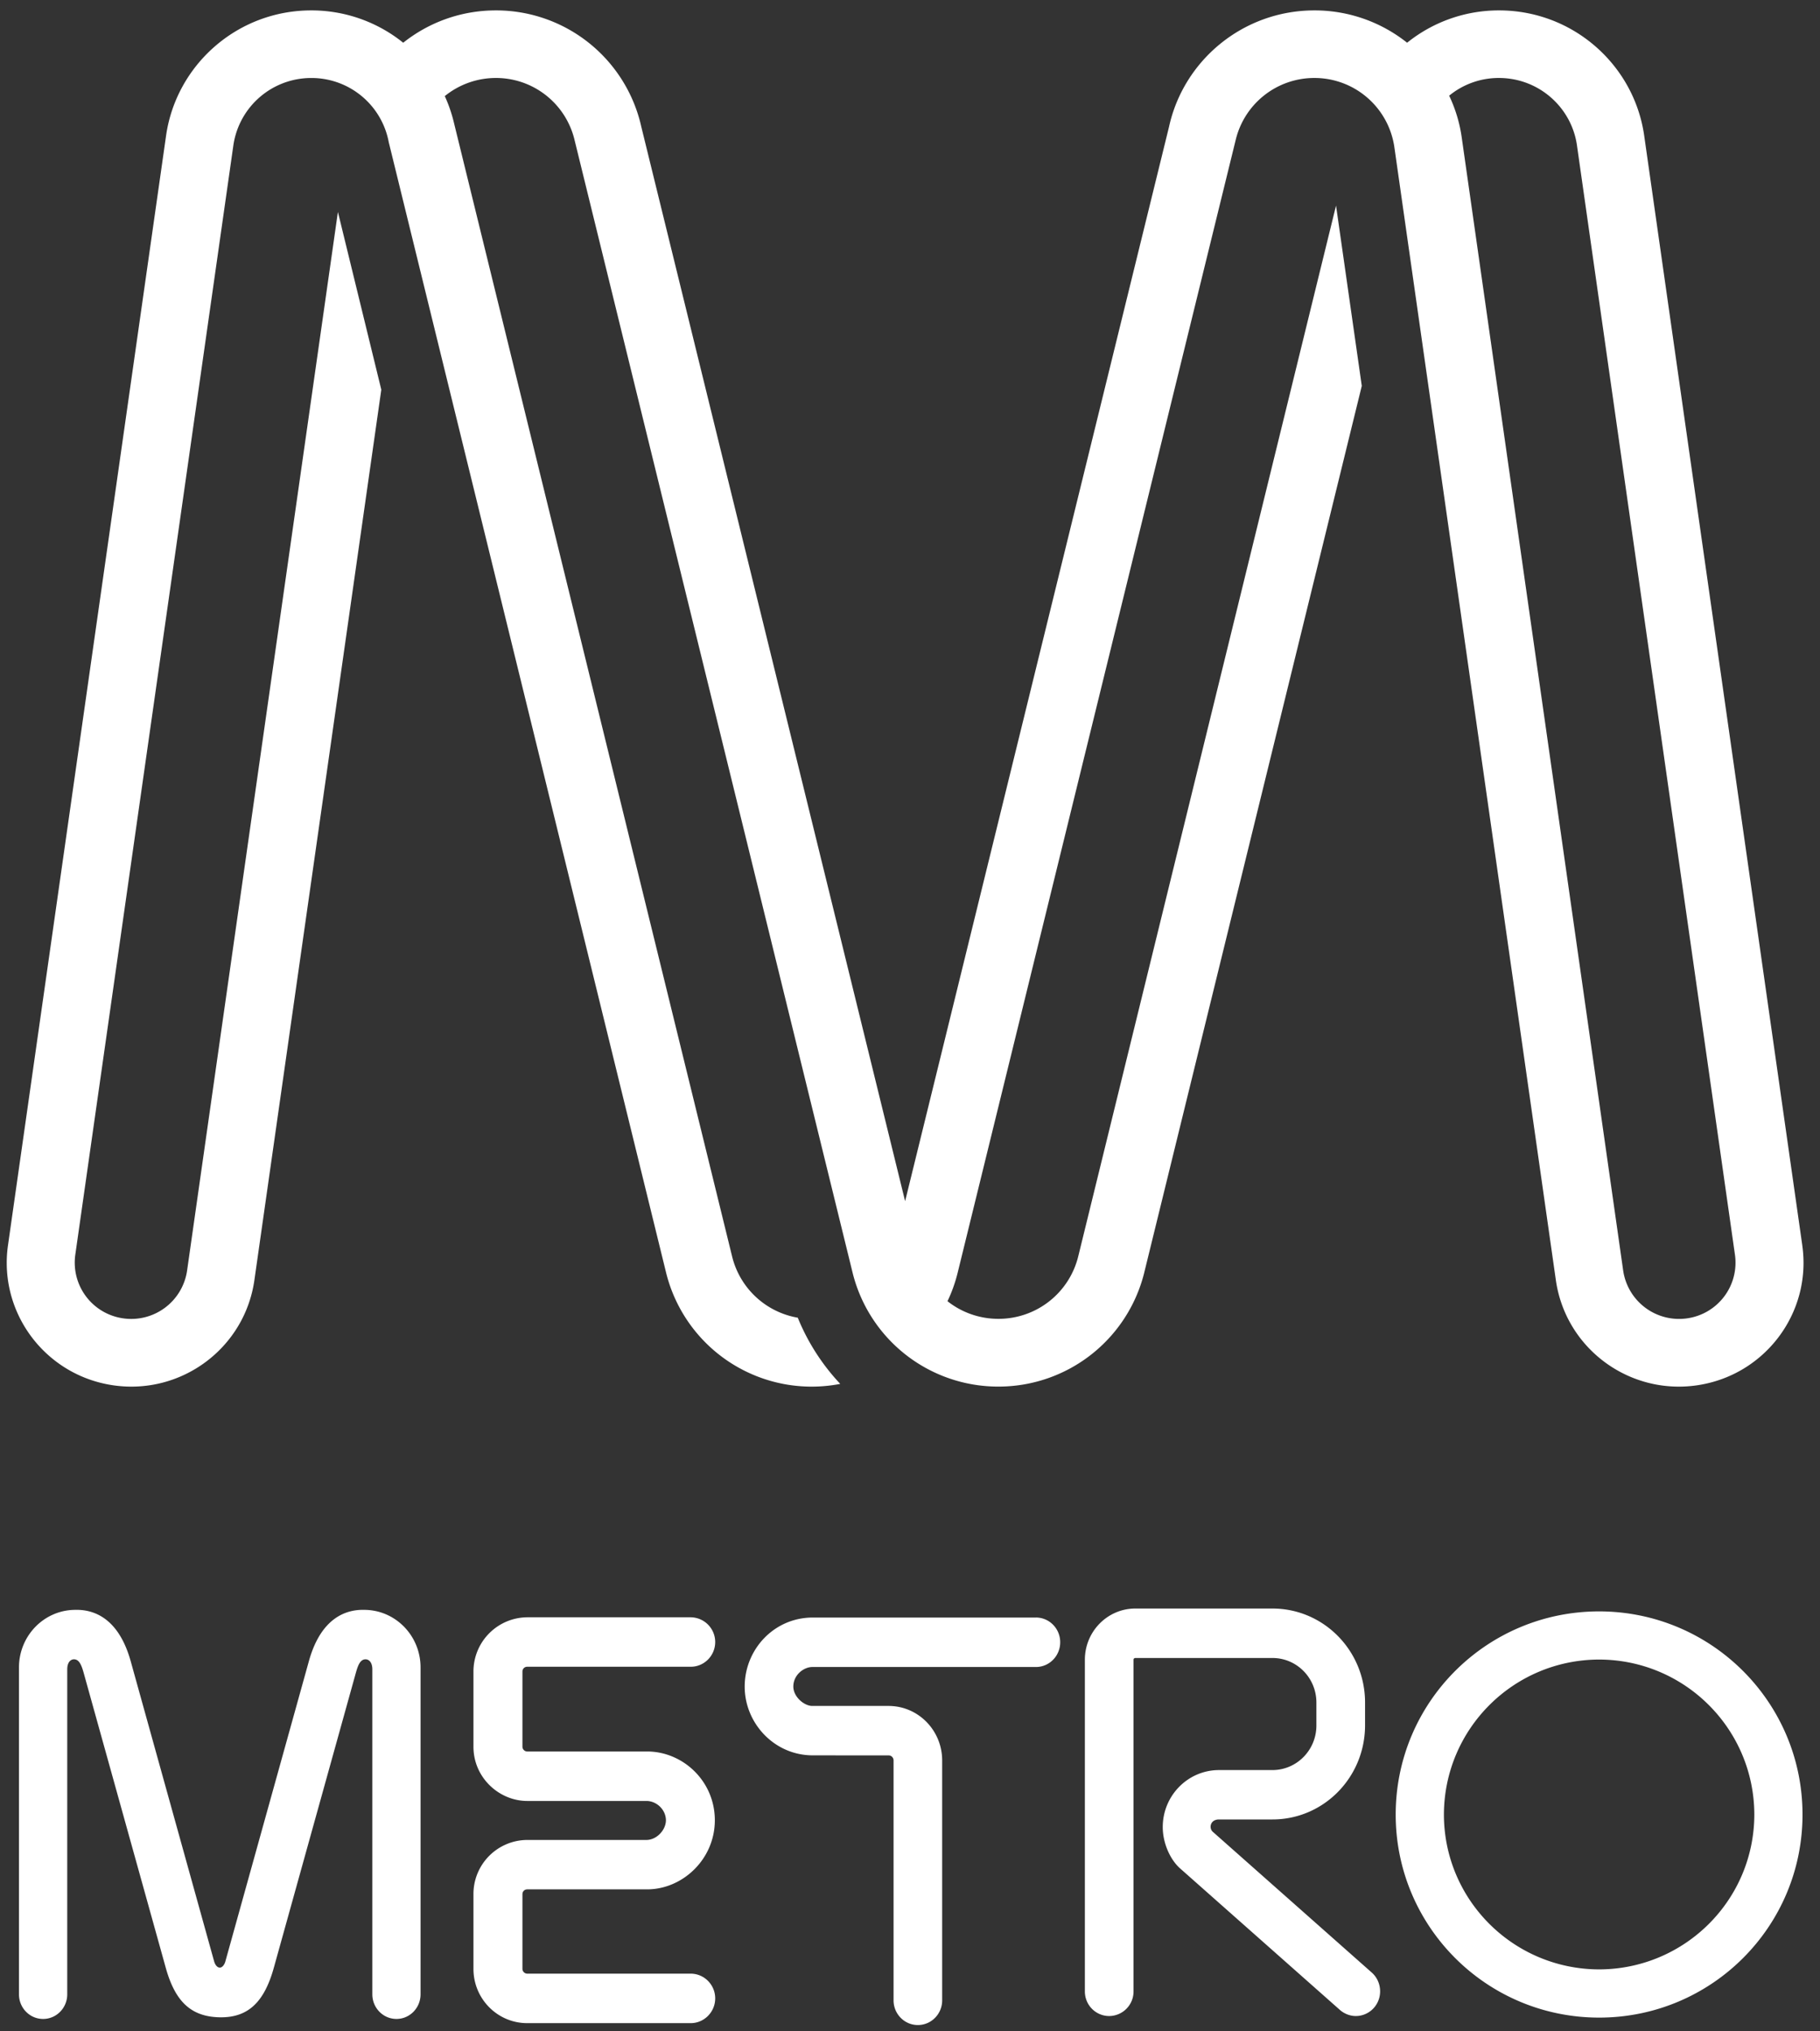 <svg xmlns="http://www.w3.org/2000/svg" width="95" height="106" viewBox="0 0 95 106">
    <rect x="0" y="0" width="95" height="106" fill="#333333" stroke="none"/>
    <g fill="#FFF" fill-rule="nonzero">
        <path d="M88.059 68.795a2.948 2.948 0 0 1-3.333-2.495l-8.42-59.075a7.498 7.498 0 0 0-.663-2.232 4.077 4.077 0 0 1 2.598-.924c2.063 0 3.77 1.51 4.068 3.481l8.252 57.927a2.935 2.935 0 0 1-2.502 3.318m6.016-3.813L85.832 7.14c-.5-3.724-3.707-6.597-7.584-6.597a7.63 7.63 0 0 0-4.8 1.687A7.743 7.743 0 0 0 68.611.543c-3.72 0-6.83 2.602-7.59 6.074L47.245 62.68 33.475 6.617a7.766 7.766 0 0 0-7.59-6.074c-1.832 0-3.511.631-4.838 1.687a7.636 7.636 0 0 0-4.8-1.687c-3.88 0-7.083 2.873-7.587 6.597L.417 64.982c-.504 3.535 1.967 6.808 5.518 7.31 3.552.504 6.84-1.955 7.344-5.493l6.624-46.465-2.265-9.274L9.766 66.3a2.946 2.946 0 0 1-3.333 2.495 2.937 2.937 0 0 1-2.503-3.318L12.186 7.55A4.105 4.105 0 0 1 16.25 4.07a4.102 4.102 0 0 1 4.043 3.355l14.49 59.044a7.828 7.828 0 0 0 9.076 5.745 11.178 11.178 0 0 1-2.217-3.453 4.277 4.277 0 0 1-3.425-3.185L23.707 6.456a7.653 7.653 0 0 0-.49-1.441 4.228 4.228 0 0 1 2.667-.946 4.214 4.214 0 0 1 4.096 3.194l14.535 59.195a7.827 7.827 0 0 0 7.597 5.897 7.835 7.835 0 0 0 7.6-5.887l11.37-46.33-1.344-9.41-13.46 54.847a4.282 4.282 0 0 1-4.163 3.245 4.275 4.275 0 0 1-2.658-.92c.219-.458.393-.94.52-1.442L64.51 7.263a4.217 4.217 0 0 1 4.096-3.194 4.212 4.212 0 0 1 4.176 3.604l8.43 59.126c.503 3.538 3.792 5.997 7.343 5.493 3.551-.502 6.026-3.775 5.519-7.31M27.52 93.978h6.218c.534 0 1.018.45 1.022 1.011-.004.504-.481 1.024-1.022 1.024H27.52a2.82 2.82 0 0 0-2.807 2.83v3.896c0 1.566 1.256 2.833 2.807 2.833h8.534c.705 0 1.278-.584 1.278-1.292 0-.709-.573-1.29-1.278-1.29H27.52a.254.254 0 0 1-.25-.251v-3.896c0-.143.107-.252.25-.252h6.262c1.851-.003 3.528-1.573 3.531-3.602 0-2.064-1.683-3.592-3.531-3.592H27.52a.254.254 0 0 1-.25-.252v-3.918c0-.147.11-.252.25-.252h8.534c.705 0 1.278-.577 1.278-1.292a1.292 1.292 0 0 0-1.278-1.289H27.52a2.83 2.83 0 0 0-2.807 2.833v3.918c0 1.624 1.348 2.833 2.807 2.833M54.074 84.407h-11.65c-2.019 0-3.55 1.659-3.553 3.602 0 1.914 1.547 3.589 3.553 3.589l3.967.003c.138 0 .251.118.251.259v12.525c0 .705.566 1.286 1.267 1.286.705 0 1.27-.58 1.27-1.286V91.86c-.003-1.564-1.245-2.834-2.788-2.84H42.4c-.424 0-.99-.475-.99-1.011 0-.61.547-1.021.99-1.021h11.673c.701 0 1.267-.578 1.267-1.292 0-.712-.566-1.29-1.267-1.29M83.472 86.599c4.473.01 8.091 3.623 8.1 8.09-.009 4.462-3.627 8.066-8.1 8.079-4.475-.013-8.094-3.617-8.103-8.078.01-4.468 3.628-8.082 8.103-8.091m0-2.513c-5.87 0-10.62 4.742-10.62 10.604.003 5.852 4.75 10.593 10.62 10.593 5.864 0 10.615-4.74 10.615-10.593 0-5.862-4.75-10.6-10.615-10.604M61.596 97.496l8.365 7.405c.236.197.528.3.811.3.368 0 .736-.166.984-.476a1.3 1.3 0 0 0 .283-.813c0-.377-.16-.75-.465-1.005l-8.271-7.322c-.211-.188-.136-.642.327-.642h2.788c2.672 0 4.829-2.191 4.835-4.903v-1.197c0-2.711-2.163-4.906-4.835-4.906h-7.155c-1.453 0-2.635 1.196-2.635 2.673v17.308c0 .712.57 1.283 1.27 1.283a1.28 1.28 0 0 0 1.27-1.283V86.61a.09.09 0 0 1 .095-.092h7.155c1.27 0 2.295 1.037 2.295 2.325v1.197c0 1.282-1.025 2.326-2.298 2.326H63.63c-1.623 0-2.937 1.333-2.937 2.976 0 .865.409 1.717.903 2.154M11.472 105.267c1.494.026 2.33-.81 2.826-2.603l4.28-15.384c.106-.374.224-.693.502-.693.178 0 .355.157.355.524v16.956c0 .709.562 1.286 1.26 1.286.696 0 1.257-.577 1.257-1.286V87.012c0-1.66-1.313-3.002-2.938-3.006-.914-.025-2.252.377-2.891 2.677l-4.36 15.671c-.041.147-.147.32-.29.32-.147 0-.253-.173-.294-.32l-4.357-15.67c-.643-2.301-1.978-2.703-2.892-2.678-1.625.004-2.938 1.347-2.94 3.006v17.055c0 .709.56 1.286 1.26 1.286.698 0 1.26-.577 1.26-1.286V87.111c0-.367.174-.524.352-.524.277 0 .396.32.502.693l4.283 15.384c.495 1.793 1.331 2.574 2.825 2.603"/>
    </g>
</svg>
